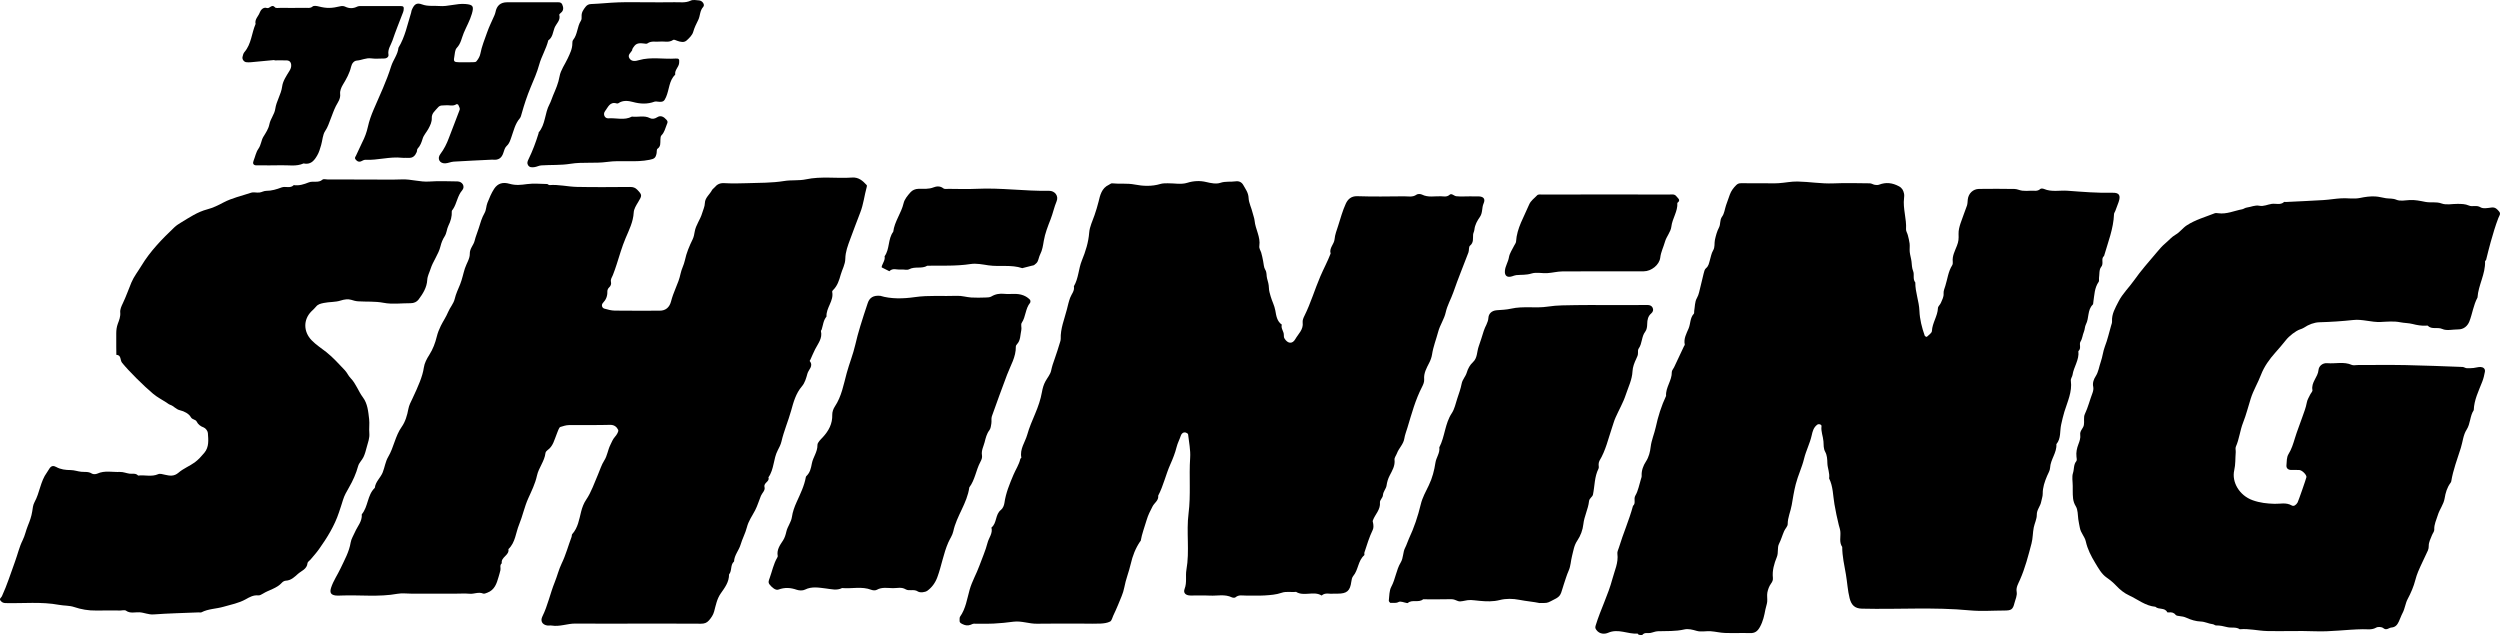 <?xml version="1.0" encoding="utf-8"?>
<!-- Generator: Adobe Illustrator 16.0.0, SVG Export Plug-In . SVG Version: 6.00 Build 0)  -->
<!DOCTYPE svg PUBLIC "-//W3C//DTD SVG 1.1//EN" "http://www.w3.org/Graphics/SVG/1.1/DTD/svg11.dtd">
<svg version="1.1" id="Layer_1" xmlns="http://www.w3.org/2000/svg" xmlns:xlink="http://www.w3.org/1999/xlink" x="0px" y="0px"
	 width="1000px" height="254.039px" viewBox="0 0 1000 254.039" enable-background="new 0 0 1000 254.039" xml:space="preserve">
<g>
	<path fill-rule="evenodd" clip-rule="evenodd" d="M705.445,73.302c2.006,0,4.007,0.096,6.001-0.026
		c2.52-0.149,5.044-0.725,7.557-0.67c4.776,0.092,9.5,0.941,14.313,0.748c4.87-0.21,9.744-0.078,14.618-0.024
		c0.657,0.007,1.302,0.484,1.98,0.6c0.565,0.103,1.232,0.131,1.745-0.069c2.764-1.053,5.288-0.743,7.9,0.646
		c1.318,0.705,1.768,1.67,2.042,2.891c0.137,0.593,0.091,1.244,0.017,1.863c-0.511,4.189,1.063,8.253,0.793,12.436
		c-0.043,0.753,0.504,1.528,0.705,2.312c0.284,1.135,0.597,2.276,0.73,3.438c0.127,1.11-0.069,2.254,0.05,3.367
		c0.139,1.282,0.56,2.532,0.71,3.82c0.141,1.297,0.134,2.534,0.659,3.847c0.554,1.361-0.261,3.144,0.859,4.516
		c-0.045,3.869,1.495,7.474,1.648,11.369c0.126,3.316,0.983,6.715,2.123,9.931c0.083,0.23,0.75,0.507,0.828,0.443
		c0.755-0.739,2.006-1.517,2.04-2.331c0.15-3.258,2.278-5.937,2.412-9.18c0.021-0.711,0.893-1.357,1.187-2.11
		c0.461-1.189,1.175-2.275,1.07-3.71c-0.079-0.999,0.372-2.052,0.694-3.06c0.872-2.749,1.145-5.706,2.737-8.23
		c0.243-0.371,0.279-0.941,0.236-1.396c-0.27-2.368,0.882-4.363,1.667-6.434c0.679-1.771,0.727-2.632,0.654-4.757
		c-0.045-1.379,0.335-2.817,0.77-4.157c0.783-2.41,1.781-4.757,2.596-7.164c0.258-0.777,0.222-1.66,0.327-2.49
		c0.289-2.345,2.097-4.123,4.478-4.154c4.751-0.06,9.501-0.064,14.251,0.019c1.024,0.017,2.018,0.567,3.064,0.688
		c1.107,0.122,2.249,0.078,3.372,0.014c1.292-0.079,2.677,0.383,3.838-0.702c0.272-0.252,1.034-0.196,1.464-0.009
		c3.068,1.316,6.29,0.492,9.436,0.719c6.012,0.448,12.008,0.946,18.051,0.805c2.67-0.059,3.265,1.113,2.383,3.692
		c-0.413,1.204-0.871,2.387-1.327,3.573c-0.163,0.431-0.509,0.844-0.519,1.27c-0.218,5.845-2.396,11.217-3.979,16.73
		c-1.421,1.149,0.045,2.976-1.176,4.432c-0.854,1.014-0.628,2.941-0.856,4.462c-0.072,0.482,0.124,1.11-0.112,1.448
		c-1.723,2.455-1.718,5.335-2.152,8.119c-0.058,0.343-0.012,0.814-0.225,1.013c-2.214,2.179-1.414,5.386-2.729,7.878
		c-0.484,0.9-0.408,2.079-0.826,3.026c-0.552,1.283-0.576,2.68-1.373,3.948c-0.631,1.011,0.489,2.698-0.834,3.755
		c0.438,3.468-1.865,6.284-2.338,9.552c-0.105,0.718-0.786,1.426-0.666,2.326c0.587,4.436-1.354,8.352-2.602,12.414
		c-0.521,1.68-0.888,3.401-1.277,5.113c-0.588,2.597,0.005,5.537-1.908,7.81c0.234,3.426-2.364,6.105-2.521,9.47
		c-0.043,1.092-0.753,2.168-1.197,3.229c-0.96,2.294-1.781,4.609-1.75,7.147c0.017,1.076-0.433,2.119-0.59,3.09
		c-0.309,1.899-1.82,3.25-1.782,5.351c0.029,1.608-0.876,3.389-1.213,5.03c-0.423,2.073-0.339,4.292-0.898,6.407
		c-1.299,4.933-2.564,9.885-4.64,14.565c-0.671,1.517-1.598,3.008-1.307,4.676c0.291,1.688-0.502,3.076-0.864,4.554
		c-0.636,2.653-1.316,3.021-4.018,3.025c-4.631,0.01-9.278,0.374-13.866-0.062c-14.382-1.375-28.782-0.325-43.169-0.685
		c-2.83-0.072-4.191-1.428-4.894-4.17c-0.791-3.137-0.938-6.343-1.479-9.5c-0.626-3.654-1.479-7.269-1.479-11.003
		c-1.297-1.89-0.57-4.03-0.742-6.06c-0.074-0.952-0.396-1.835-0.633-2.723c-0.69-2.727-1.24-5.524-1.736-8.319
		c-0.603-3.456-0.519-7.08-2.131-10.331c0.335-2.093-0.638-4.042-0.694-6.064c-0.039-1.597-0.117-3.184-0.857-4.532
		c-0.758-1.384-0.614-2.782-0.712-4.21c-0.139-2.035-1.067-3.95-0.781-6.071c0.101-0.716-1.151-1.043-1.736-0.584
		c-1.452,1.118-1.827,2.604-2.214,4.351c-0.707,3.138-2.259,6.085-3.019,9.218c-0.857,3.519-2.462,6.781-3.336,10.228
		c-0.693,2.699-1.135,5.544-1.615,8.337c-0.435,2.565-1.604,4.936-1.606,7.617c-0.005,0.922-0.994,1.804-1.409,2.767
		c-0.74,1.688-1.221,3.463-2.071,5.138c-0.769,1.525-0.129,3.468-0.864,5.259c-1.065,2.618-1.894,5.402-1.573,8.343
		c0.083,0.896-0.213,1.552-0.779,2.324c-0.719,0.987-1.182,2.277-1.428,3.495c-0.231,1.205,0.05,2.504-0.072,3.736
		c-0.107,1.034-0.521,2.035-0.716,3.071c-0.446,2.408-0.943,4.742-2.176,6.978c-0.963,1.731-1.978,2.528-3.931,2.478
		c-3.368-0.096-6.747,0.059-10.124-0.057c-1.896-0.069-3.776-0.56-5.68-0.692c-1.87-0.124-3.868,0.367-5.583-0.142
		c-1.688-0.493-3.372-0.937-4.958-0.567c-3.506,0.814-7.043,0.595-10.58,0.714c-1.022,0.035-2.025,0.521-3.06,0.7
		c-1.036,0.178-2.204-0.346-3.103,0.729c-0.2,0.244-0.955,0.063-1.447-0.021c-0.19-0.025-0.36-0.487-0.53-0.474
		c-3.897,0.292-7.649-2.104-11.719-0.329c-1.33,0.585-3.422,0.658-4.707-1.102c-0.466-0.633-0.554-0.968-0.289-1.844
		c1.93-6.314,4.994-12.218,6.685-18.603c0.874-3.3,2.465-6.469,1.994-10.054c-0.109-0.814,0.332-1.579,0.576-2.37
		c1.707-5.646,4.122-11.065,5.662-16.773c1.307-1.102,0.109-2.71,0.95-4.126c1.145-1.941,1.528-4.341,2.222-6.555
		c0.139-0.441,0.327-0.912,0.296-1.361c-0.124-2.097,0.669-4.104,1.679-5.658c1.247-1.895,1.705-4.004,1.928-5.925
		c0.334-2.756,1.456-5.208,2.032-7.85c0.915-4.282,2.245-8.508,4.127-12.514c-0.229-3.409,2.371-6.15,2.295-9.563
		c-0.01-0.606,0.595-1.225,0.894-1.854c1.33-2.821,2.653-5.647,3.983-8.468c0.098-0.213,0.337-0.436,0.311-0.614
		c-0.525-2.411,0.673-4.432,1.535-6.49c0.81-1.922,0.53-4.23,2.097-5.894c0.196-0.203,0.072-0.696,0.132-1.051
		c0.308-1.747,0.227-3.73,1.065-5.164c0.886-1.526,1.026-3.106,1.464-4.656c0.468-1.688,0.778-3.423,1.234-5.116
		c0.208-0.781,0.39-1.759,0.945-2.199c1.08-0.855,1.199-2.017,1.543-3.142c0.413-1.325,0.603-2.791,1.3-3.948
		c0.838-1.391,0.441-2.829,0.732-4.206c0.361-1.696,0.849-3.512,1.612-4.938c0.771-1.446,0.234-3.017,1.252-4.396
		c0.927-1.235,1.074-3.02,1.595-4.558c0.482-1.423,0.994-2.837,1.507-4.251c0.535-1.489,1.445-2.701,2.575-3.821
		c0.602-0.59,1.175-0.756,1.965-0.746C699.448,73.32,702.452,73.302,705.445,73.302"/>
	<path fill-rule="evenodd" clip-rule="evenodd" d="M254.486,249.449c-8.121,0-16.24,0.054-24.358-0.019
		c-3.179-0.024-6.221,1.33-9.435,0.793c-0.608-0.101-1.26,0.072-1.871-0.037c-1.924-0.328-2.768-1.801-1.872-3.603
		c2.168-4.38,3.12-9.195,4.942-13.698c0.995-2.457,1.613-5.092,2.766-7.474c1.68-3.447,2.637-7.144,3.988-10.709
		c0.125-0.325,0.018-0.801,0.218-1.024c2.312-2.574,2.788-5.844,3.583-9.024c0.418-1.665,1.057-3.367,2.015-4.771
		c2.118-3.118,3.229-6.657,4.723-10.047c0.831-1.897,1.384-3.886,2.553-5.713c1.155-1.792,1.387-4.113,2.375-6.116
		c0.577-1.176,1-2.326,1.914-3.346c0.663-0.745,1.526-2.129,1.241-2.719c-0.526-1.086-1.5-2.05-3.214-2.003
		c-5.492,0.159-10.99,0.017-16.48,0.096c-1.155,0.01-2.315,0.406-3.434,0.747c-0.311,0.094-0.546,0.604-0.719,0.967
		c-0.294,0.624-0.499,1.292-0.766,1.932c-0.933,2.279-1.423,4.816-3.646,6.371c-0.366,0.256-0.766,0.728-0.819,1.14
		c-0.382,3.326-2.729,5.896-3.414,9.083c-0.694,3.201-2.167,6.135-3.477,9.053c-1.544,3.42-2.25,7.065-3.657,10.477
		c-1.364,3.307-1.47,7.169-4.277,9.844c0.453,2.512-3.104,3.143-2.648,5.651c-0.961,0.776-0.354,1.852-0.555,2.771
		c-0.198,0.906-0.483,1.792-0.738,2.69c-0.754,2.636-1.572,5.228-4.496,6.309c-0.542,0.2-1.249,0.533-1.687,0.348
		c-1.84-0.775-3.593,0.247-5.402,0.081c-1.856-0.17-3.746-0.037-5.612-0.037h-6.002h-5.619h-5.997c-1.87,0-3.795-0.28-5.607,0.049
		c-7.501,1.37-15.05,0.403-22.563,0.697c-0.745,0.033-1.508,0.09-2.244-0.016c-1.915-0.271-2.372-1.2-1.776-3.081
		c0.9-2.807,2.61-5.206,3.817-7.801c1.545-3.299,3.423-6.581,4.025-10.325c0.229-1.442,1.12-2.771,1.713-4.157
		c1.001-2.331,2.961-4.302,2.726-7.107c2.613-3.099,2.173-7.693,5.218-10.584c0.254-2.472,2.304-4.03,3.157-6.183
		c0.812-2.039,1.09-4.358,2.191-6.202c2.273-3.811,2.79-8.336,5.423-12.036c1.424-1.996,2.191-4.632,2.64-7.1
		c0.289-1.588,1.02-2.864,1.65-4.209c2.309-4.923,4.048-8.849,4.549-12.377c0.245-1.767,1.182-3.528,2.167-5.066
		c1.472-2.305,2.387-4.75,3.027-7.384c0.355-1.441,0.899-2.83,1.583-4.219c0.912-1.868,2.122-3.582,2.919-5.522
		c0.747-1.818,2.219-3.401,2.646-5.253c0.487-2.096,1.396-3.93,2.177-5.862c0.824-2.04,1.221-4.238,1.897-6.338
		c0.642-1.981,2.014-3.925,1.969-5.859c-0.054-2.182,1.524-3.424,1.954-5.297c0.354-1.575,1.108-3.26,1.607-4.908
		c0.645-2.113,1.237-4.202,2.361-6.158c0.673-1.165,0.609-2.732,1.123-4.021c0.768-1.93,1.565-3.892,2.692-5.615
		c1.457-2.228,3.52-2.764,6.089-2.032c2.627,0.745,4.632,0.462,7.068,0.137c2.624-0.355,5.336-0.079,8.014-0.03
		c0.308,0.005,0.634,0.441,0.924,0.43c3.688-0.301,7.294,0.639,10.938,0.722c7.116,0.155,14.236,0.068,21.358,0.026
		c1.188-0.007,2.067,0.261,2.91,1.16c1.923,2.014,1.928,2.252,0.279,4.935c-0.774,1.274-1.678,2.709-1.748,4.11
		c-0.193,3.754-1.89,7.056-3.26,10.3c-1.458,3.453-2.445,6.988-3.581,10.509c-0.462,1.428-0.953,2.852-1.508,4.248
		c-0.351,0.875-0.986,1.631-0.754,2.697c0.193,0.878-0.056,1.639-0.803,2.299c-0.388,0.343-0.66,1.04-0.642,1.57
		c0.065,1.795-0.512,3.253-1.752,4.546c-0.736,0.771-0.442,2.001,0.555,2.292c1.351,0.39,2.766,0.768,4.156,0.793
		c5.995,0.08,11.987,0.04,17.986,0.029c2.421,0,3.921-1.359,4.532-3.702c0.467-1.785,1.109-3.53,1.823-5.239
		c0.812-1.935,1.575-3.83,2.004-5.934c0.361-1.76,1.327-3.426,1.713-5.272c0.615-2.957,1.791-5.729,3.122-8.445
		c0.446-0.924,0.635-2.005,0.807-3.034c0.451-2.681,2.247-4.809,2.979-7.399c0.378-1.347,1.047-2.546,1.088-4.061
		c0.056-2.091,1.941-3.402,2.856-5.159c0.223-0.42,0.722-0.691,1.035-1.081c0.992-1.213,2.145-1.78,3.819-1.689
		c2.988,0.164,5.994,0.135,8.994,0.021c5.012-0.171,10.101-0.071,15.03-0.878c2.936-0.474,5.875-0.065,8.688-0.665
		c6.138-1.313,12.311-0.271,18.444-0.712c2.663-0.198,4.284,1.304,5.867,3.021c0.124,0.143,0.07,0.535,0,0.78
		c-0.932,3.372-1.289,6.886-2.576,10.17c-1.389,3.554-2.7,7.129-4.035,10.697c-0.938,2.529-1.911,5.07-1.948,7.805
		c-0.032,2.315-1.246,4.254-1.839,6.377c-0.614,2.215-1.318,4.512-3.097,6.201c-0.159,0.155-0.354,0.436-0.322,0.602
		c0.777,3.67-2.482,6.407-2.263,9.938c-1.257,1.509-1.38,3.436-1.933,5.199c-0.063,0.219-0.334,0.443-0.295,0.615
		c0.678,2.901-1.157,4.983-2.333,7.295c-0.681,1.335-1.243,2.726-1.866,4.093c-0.099,0.211-0.354,0.528-0.297,0.6
		c1.647,2.021-0.479,3.407-0.914,5.036c-0.472,1.767-1.029,3.72-2.178,5.05c-2.483,2.896-3.4,6.396-4.354,9.836
		c-1.164,4.14-2.889,8.089-3.854,12.286c-0.284,1.218-0.891,2.38-1.48,3.502c-1.8,3.419-1.42,7.581-3.733,10.816
		c0.655,1.741-2.03,2.079-1.556,3.891c0.351,1.339-0.941,2.328-1.437,3.493c-0.799,1.914-1.363,3.946-2.314,5.783
		c-1.174,2.263-2.666,4.248-3.326,6.899c-0.563,2.24-1.815,4.526-2.473,6.796c-0.691,2.38-2.546,4.242-2.642,6.793
		c-1.58,1.369-0.726,3.679-1.995,5.171c0.034,3.035-1.709,5.313-3.321,7.607c-1.526,2.175-1.972,4.711-2.629,7.161
		c-0.394,1.457-1.146,2.546-2.096,3.639c-0.902,1.032-1.889,1.322-3.232,1.313C271.723,249.428,263.107,249.449,254.486,249.449"/>
	<path fill-rule="evenodd" clip-rule="evenodd" d="M533.32,237.461c-1.376,0.249-3.181-0.6-4.667,0.748
		c-3.197-1.971-7.047,0.517-10.25-1.472c-1.923,0.257-3.821-0.313-5.813,0.392c-2.087,0.735-4.427,0.895-6.683,1.046
		c-2.481,0.167-4.989-0.012-7.488,0.056c-1.42,0.035-2.92-0.439-4.218,0.693c-0.279,0.249-1.045,0.205-1.455,0.014
		c-2.817-1.369-5.799-0.555-8.694-0.693c-2.619-0.135-5.249,0-7.867-0.04c-1.939-0.029-2.989-1.017-2.328-2.707
		c0.981-2.533,0.266-5.104,0.709-7.588c1.335-7.496-0.091-15.107,0.854-22.537c0.943-7.426,0.145-14.807,0.638-22.188
		c0.216-3.209-0.486-6.3-0.819-9.428c-0.033-0.286-0.574-0.642-0.938-0.736c-1.031-0.262-1.736,0.455-1.977,1.247
		c-0.493,1.541-1.29,2.94-1.689,4.566c-0.571,2.302-1.481,4.624-2.469,6.828c-1.846,4.12-2.779,8.581-4.887,12.592
		c0.25,1.949-1.521,2.856-2.256,4.307c-0.906,1.761-1.787,3.443-2.362,5.409c-0.812,2.783-1.885,5.493-2.38,8.369
		c-0.017,0.101-0.18,0.169-0.249,0.271c-1.839,2.739-3.006,5.735-3.736,8.951c-0.724,3.176-1.993,6.191-2.585,9.43
		c-0.431,2.353-1.555,4.59-2.441,6.845c-0.589,1.502-1.303,2.961-1.978,4.429c-0.387,0.824-0.606,2.021-1.26,2.351
		c-1.105,0.576-2.484,0.741-3.766,0.812c-2.24,0.114-4.492,0.022-6.742,0.022c-6.242,0-12.495-0.073-18.738,0.038
		c-3.183,0.059-6.217-1.229-9.435-0.805c-2.632,0.354-5.28,0.62-7.934,0.749c-2.619,0.12-5.243,0.002-7.867,0.047
		c-0.44,0.005-0.876,0.279-1.311,0.438c-1.188,0.436-2.16,0.281-3.377-0.335c-0.861-0.438-1.09-0.709-1.031-1.499
		c0.03-0.471-0.054-1.057,0.189-1.406c2.284-3.228,2.797-7.134,3.827-10.77c0.954-3.4,2.743-6.373,3.917-9.642
		c1.091-3.039,2.455-6.009,3.243-9.132c0.509-2.039,2.179-3.795,1.563-6.113c2.265-1.797,1.441-5.246,3.813-7.075
		c0.737-0.574,1.246-1.77,1.38-2.751c0.55-3.975,2.066-7.589,3.611-11.26c0.892-2.127,2.238-4.068,2.749-6.363
		c0.044-0.203,0.445-0.403,0.416-0.554c-0.701-3.433,1.519-6.142,2.363-9.164c0.794-2.869,2.019-5.643,3.179-8.413
		c1.157-2.743,2.174-5.642,2.694-8.626c0.262-1.516,0.666-2.952,1.401-4.294c0.78-1.433,1.962-2.761,2.277-4.282
		c0.338-1.629,0.831-3.147,1.404-4.684c0.799-2.177,1.444-4.394,2.137-6.612c0.142-0.448,0.309-0.917,0.288-1.372
		c-0.146-4.115,1.47-7.876,2.453-11.748c0.396-1.556,0.739-3.157,1.306-4.693c0.563-1.519,1.884-2.793,1.505-4.62
		c1.875-3.176,1.834-6.954,3.19-10.296c0.744-1.817,1.431-3.703,1.935-5.554c0.487-1.78,0.863-3.693,1.006-5.64
		c0.18-2.355,1.349-4.637,2.128-6.947c0.586-1.766,1.166-3.515,1.601-5.344c0.621-2.597,1.237-5.496,4.153-6.818
		c0.418-0.198,0.853-0.619,1.247-0.577c3.013,0.325,6.009-0.118,9.112,0.486c3.243,0.641,6.84,0.805,10.239-0.234
		c0.91-0.274,1.923-0.259,2.889-0.272c2.621-0.036,5.429,0.573,7.813-0.18c2.618-0.833,5.224-0.894,7.547-0.338
		c1.979,0.475,4.079,0.891,5.698,0.345c2.101-0.709,4.098-0.301,6.111-0.602c1.411-0.215,2.487,0.371,3.105,1.496
		c0.89,1.622,2.025,3.007,2.117,5.185c0.076,1.941,1.167,3.962,1.632,6.006c0.234,1.02,0.665,2.018,0.765,3.05
		c0.319,3.421,2.434,6.513,1.895,10.071c-0.157,1.079,0.477,1.809,0.747,2.698c0.362,1.12,0.526,2.284,0.776,3.426
		c0.257,1.149,0.238,2.472,0.826,3.402c0.738,1.151,0.418,2.343,0.738,3.463c0.356,1.267,0.714,2.469,0.741,3.827
		c0.017,1.144,0.386,2.303,0.712,3.431c0.54,1.893,1.506,3.622,1.854,5.61c0.366,2.06,0.634,4.285,2.595,5.656
		c-0.476,1.534,0.879,2.714,0.805,4.178c-0.026,0.457,0.043,0.996,0.279,1.372c1.261,2.064,3.136,2.321,4.309,0.244
		c1.168-2.078,3.329-3.801,2.947-6.669c-0.112-0.847,0.303-1.851,0.721-2.672c2.52-5.075,4.115-10.529,6.339-15.732
		c1.318-3.08,2.93-6.026,4.122-9.159c-0.667-2.223,1.395-3.688,1.583-5.742c0.148-1.819,0.872-3.604,1.433-5.377
		c0.953-2.971,1.761-6.021,3.063-8.843c0.78-1.692,2.12-3.062,4.578-2.979c6.242,0.21,12.505,0.11,18.737,0.049
		c1.658-0.023,3.382,0.481,4.979-0.67c0.487-0.358,1.596-0.311,2.188-0.016c2.467,1.238,5.056,0.578,7.582,0.665
		c1.151,0.042,2.351,0.392,3.496-0.625c0.771-0.69,1.741,0.528,2.625,0.611c1.731,0.181,3.501,0.051,5.252,0.051
		c1.244,0,2.498-0.03,3.737,0.012c1.954,0.069,2.734,1.047,1.937,2.823c-0.773,1.741-0.301,3.71-1.478,5.399
		c-1.042,1.482-1.999,3.14-2.197,5.076c-0.064,0.681-0.469,1.335-0.523,2.018c-0.122,1.548,0.309,3.138-1.244,4.406
		c-0.566,0.46-0.296,1.83-0.618,2.698c-1.989,5.292-4.173,10.517-6.009,15.863c-0.951,2.743-2.437,5.221-3.084,8.124
		c-0.582,2.66-2.3,5.063-2.999,7.716c-0.803,3.039-1.997,5.995-2.46,9.089c-0.191,1.23-0.604,2.302-1.113,3.31
		c-1.064,2.13-2.262,4.121-2.042,6.679c0.084,0.973-0.367,2.076-0.845,2.991c-2.678,5.176-4.173,10.779-5.845,16.316
		c-0.435,1.444-1.015,2.87-1.249,4.35c-0.36,2.314-2.178,3.829-2.949,5.904c-0.317,0.87-1.072,1.756-0.972,2.553
		c0.289,2.466-0.927,4.365-1.944,6.358c-0.659,1.27-1.039,2.554-1.249,4.014c-0.179,1.274-1.361,2.35-1.452,3.888
		c-0.058,0.959-1.272,1.923-1.185,2.813c0.274,2.906-1.905,4.752-2.801,7.134c-0.191,0.528-0.036,0.675,0.05,1.093
		c0.172,0.883,0.251,1.972-0.117,2.744c-1.414,2.934-2.348,6.03-3.355,9.105c-0.112,0.334,0.122,0.913-0.066,1.075
		c-2.534,2.218-2.324,5.862-4.416,8.327c-0.476,0.571-0.654,1.491-0.757,2.284c-0.485,3.626-1.734,4.746-5.419,4.754
		C534.593,237.466,534.087,237.461,533.32,237.461"/>
	<path fill-rule="evenodd" clip-rule="evenodd" d="M829.093,194.372c0-1.746-0.408-3.631,0.112-5.209
		c0.504-1.542,0.168-3.313,1.331-4.702c0.313-0.365,0.104-1.218,0.047-1.829c-0.188-1.72,0.163-3.36,0.776-4.934
		c0.476-1.242,0.912-2.457,0.731-3.814c-0.228-1.57,1.228-2.529,1.459-3.886c0.251-1.431-0.205-3.113,0.382-4.345
		c1.304-2.742,1.992-5.673,3.069-8.473c0.286-0.764,0.458-1.709,0.286-2.473c-0.37-1.574,0.289-3.136,0.929-4.113
		c1.216-1.876,1.409-3.944,2.104-5.901c0.704-1.988,0.896-4.187,1.626-6.077c1.072-2.731,1.675-5.556,2.486-8.332
		c0.172-0.565,0.406-1.151,0.378-1.714c-0.182-2.993,1.325-5.444,2.586-7.931c1.619-3.206,4.282-5.693,6.326-8.618
		c2.689-3.843,5.835-7.337,8.842-10.912c1.069-1.267,2.214-2.648,3.551-3.764c1.393-1.152,2.508-2.571,4.156-3.505
		c1.662-0.934,2.77-2.619,4.456-3.712c3.473-2.247,7.385-3.321,11.144-4.812c0.433-0.165,0.993-0.079,1.485-0.01
		c3.319,0.447,6.336-1.005,9.481-1.583c0.606-0.112,1.185-0.623,1.944-0.716c1.649-0.21,3.219-1.053,4.953-0.705
		c1.74,0.345,3.286-0.503,4.932-0.748c1.643-0.245,3.446,0.589,4.953-0.742c0.134-0.122,0.484-0.007,0.73-0.014
		c5.021-0.252,10.035-0.462,15.051-0.768c2.402-0.145,4.791-0.583,7.195-0.705c2.491-0.125,5.068,0.359,7.454-0.149
		c2.049-0.432,4.053-0.707,6.085-0.596c1.407,0.07,2.792,0.493,4.194,0.706c1.401,0.223,2.763-0.01,4.243,0.622
		c1.483,0.63,3.446,0.236,5.186,0.12c2.211-0.157,4.315,0.334,6.438,0.74c2.12,0.406,4.256-0.185,6.488,0.639
		c1.865,0.685,4.191,0.122,6.319,0.147c1.558,0.01,3.058,0,4.593,0.675c1.368,0.616,2.983-0.325,4.607,0.688
		c1.074,0.668,2.938,0.283,4.413,0.09c1.528-0.206,2.31,0.721,3.068,1.646c0.733,0.904-0.004,1.655-0.355,2.577
		c-1.213,3.133-2.133,6.377-3.06,9.6c-0.692,2.357-1.213,4.753-1.831,7.124c-0.058,0.212-0.428,0.388-0.421,0.559
		c0.203,5.089-2.701,9.532-3.019,14.5c-1.626,2.999-2.032,6.405-3.238,9.532c-0.722,1.837-2.245,3.243-4.54,3.224
		c-2.116-0.008-4.538,0.634-6.293-0.169c-1.961-0.897-4.203,0.343-5.842-1.315c-0.127-0.119-0.482-0.02-0.726-0.01
		c-1.82,0.086-3.557-0.218-5.331-0.675c-1.583-0.411-3.281-0.356-4.948-0.695c-2.518-0.508-5.224-0.233-7.838-0.111
		c-3.688,0.178-7.234-1.2-10.937-0.79c-4.497,0.488-9.018,0.782-13.551,0.904c-2.049,0.056-4.299,0.891-6.176,2.17
		c-0.463,0.315-1.036,0.499-1.581,0.687c-1.786,0.627-4.382,2.671-5.65,4.302c-1.342,1.702-2.759,3.333-4.193,4.952
		c-2.377,2.663-4.476,5.578-5.739,8.86c-1.232,3.256-3.068,6.227-4.115,9.545c-1.01,3.201-1.824,6.488-3.055,9.604
		c-1.253,3.148-1.523,6.559-2.903,9.661c-0.277,0.63,0.009,1.485-0.053,2.229c-0.198,2.403-0.033,4.754-0.6,7.22
		c-1.049,4.65,2.011,10.031,7.354,11.95c2.926,1.057,5.768,1.355,8.784,1.439c2.271,0.065,4.602-0.648,6.847,0.646
		c0.9,0.532,1.834-0.252,2.367-1.192c0.306-0.546,3.472-9.611,3.534-10.153c0.088-0.887-1.665-2.721-2.84-2.821
		c-1.115-0.095-2.242,0.019-3.367-0.025c-1.125-0.045-1.88-0.695-1.791-1.817c0.117-1.524,0.062-3.29,0.816-4.502
		c1.269-2.042,1.908-4.212,2.592-6.445c0.84-2.758,1.935-5.438,2.87-8.167c0.681-1.972,1.5-3.938,1.851-5.963
		c0.213-1.252,0.867-2.162,1.343-3.208c0.294-0.633,1.024-1.305,0.927-1.832c-0.609-3.129,2.192-5.15,2.429-8.067
		c0.122-1.475,1.557-2.874,3.506-2.706c3.279,0.291,6.625-0.729,9.832,0.7c0.626,0.274,1.485,0.041,2.23,0.041
		c6.372,0,12.744-0.098,19.118,0.02c7.64,0.146,15.282,0.471,22.92,0.749c0.549,0.019,1.096,0.447,1.655,0.491
		c0.927,0.059,1.851,0,2.777-0.086c0.934-0.093,1.877-0.432,2.82-0.389c1.032,0.053,1.898,0.69,1.703,1.876
		c-0.239,1.364-0.576,2.751-1.085,4.039c-1.426,3.691-3.255,7.26-3.381,11.341c-1.581,2.357-1.278,5.365-2.864,7.831
		c-1.358,2.107-1.54,4.828-2.302,7.258c-1.383,4.427-3.093,8.792-3.841,13.411c-0.035,0.219-0.172,0.438-0.313,0.617
		c-1.35,1.828-1.982,3.979-2.326,6.143c-0.403,2.49-2.035,4.388-2.741,6.763c-0.573,1.92-1.521,3.671-1.409,5.796
		c0.033,0.717-0.636,1.462-0.927,2.218c-0.54,1.414-1.316,2.744-1.287,4.345c0.005,0.571-0.096,1.206-0.325,1.729
		c-1.292,2.84-2.708,5.626-3.919,8.496c-0.444,1.05-0.805,2.165-1.101,3.307c-0.688,2.66-1.784,5.218-3.11,7.698
		c-0.896,1.697-1.067,3.769-2.006,5.532c-0.592,1.118-0.972,2.341-1.528,3.484c-0.592,1.232-1.313,2.203-2.933,2.331
		c-1.075,0.086-1.93,1.312-3.276,0.22c-0.621-0.504-2.116-0.604-2.809-0.195c-1.774,1.021-3.573,0.618-5.359,0.65
		c-6.403,0.096-12.746,1.071-19.18,0.819c-6.355-0.25-12.736,0.056-19.111-0.096c-3.635-0.087-7.241-1.056-10.921-0.708
		c-1.531-1.04-3.327-0.443-4.922-0.83c-1.531-0.369-3-0.742-4.581-0.696c-0.418,0.01-0.833-0.445-1.28-0.494
		c-1.646-0.175-3.093-1.015-4.836-1.076c-1.935-0.066-3.945-0.678-5.713-1.497c-0.94-0.428-1.776-0.572-2.731-0.67
		c-0.564-0.061-1.326-0.146-1.622-0.521c-0.724-0.93-1.601-1.052-2.63-0.966c-0.233,0.021-0.635,0.036-0.702-0.073
		c-1.005-1.996-3.41-0.902-4.733-2.172c-3.997-0.346-7.03-2.942-10.486-4.534c-1.951-0.9-3.663-2.26-5.161-3.862
		c-1.148-1.223-2.431-2.291-3.85-3.278c-2.057-1.426-3.296-3.735-4.603-5.899c-1.629-2.704-3.063-5.456-3.747-8.576
		c-0.427-1.93-1.991-3.329-2.371-5.417c-0.213-1.12-0.476-2.285-0.636-3.453c-0.229-1.761-0.129-3.788-1-5.185
		c-1.29-2.052-1.185-4.106-1.219-6.258C829.081,195.62,829.093,194.995,829.093,194.372"/>
	<path fill-rule="evenodd" clip-rule="evenodd" d="M146.945,71.801c4.627,0,9.252,0.135,13.867-0.041
		c3.694-0.138,7.219,1.116,10.94,0.85c3.727-0.269,7.49-0.093,11.235-0.044c1.981,0.03,3.174,2.046,1.888,3.552
		c-1.92,2.23-2.116,5.164-3.646,7.507c-0.194,0.293-0.535,0.606-0.519,0.898c0.101,2.088-0.418,3.89-1.379,5.822
		c-0.626,1.248-0.623,2.896-1.504,4.249c-0.743,1.137-1.282,2.483-1.603,3.82c-0.791,3.321-3.008,5.991-4.018,9.204
		c-0.453,1.446-1.218,2.754-1.303,4.344c-0.159,3.039-1.755,5.551-3.505,7.888c-0.668,0.891-1.834,1.444-3.123,1.432
		c-3.627-0.021-7.35,0.521-10.841-0.16c-3.444-0.661-6.818-0.369-10.214-0.594c-0.955-0.061-1.823-0.321-2.735-0.602
		c-1.228-0.385-2.756-0.189-4.254,0.298c-2.107,0.682-4.471,0.488-6.713,0.957c-1.274,0.273-2.317,0.474-3.146,1.522
		c-0.536,0.686-1.223,1.248-1.837,1.874c-3.271,3.314-3.185,8.109,0.107,11.521c1.771,1.839,3.916,3.18,5.887,4.741
		c2.694,2.133,5.009,4.751,7.397,7.247c0.893,0.932,1.399,2.225,2.3,3.145c2.188,2.24,3.095,5.266,4.947,7.73
		c1.867,2.482,2.132,5.664,2.483,8.685c0.216,1.847-0.101,3.754,0.076,5.61c0.185,1.998-0.555,3.756-1.034,5.59
		c-0.345,1.343-0.704,2.707-1.289,3.957c-0.589,1.263-1.795,2.309-2.145,3.601c-0.836,3.068-2.104,5.881-3.681,8.61
		c-0.92,1.592-1.864,3.201-2.395,4.999c-0.489,1.665-1.062,3.311-1.604,4.959c-1.778,5.368-4.732,10.11-7.968,14.678
		c-1.042,1.475-2.271,2.818-3.434,4.21c-0.387,0.467-1.132,0.885-1.171,1.367c-0.211,2.447-2.412,3.071-3.841,4.34
		c-1.386,1.24-2.766,2.624-4.868,2.715c-0.525,0.022-1.164,0.377-1.523,0.783c-2.05,2.299-5.092,2.846-7.574,4.382
		c-0.572,0.356-1.306,0.777-1.919,0.712c-1.93-0.19-3.459,0.689-5,1.56c-2.777,1.561-5.884,2.111-8.882,2.991
		c-2.915,0.854-6.053,0.785-8.826,2.223c-0.291,0.16-0.736,0.011-1.11,0.027c-6.019,0.249-12.046,0.379-18.048,0.814
		c-2.032,0.145-3.759-0.759-5.691-0.854c-1.772-0.086-3.641,0.58-5.348-0.658c-0.497-0.359-1.463-0.054-2.213-0.054
		c-3.246,0-6.496-0.038-9.743,0.01c-3.019,0.044-5.898-0.433-8.787-1.408c-1.886-0.637-4.025-0.494-6.017-0.866
		c-7.111-1.322-14.292-0.527-21.431-0.704c-0.85-0.02-1.386-0.301-1.899-0.878c-0.775-0.863,0.187-1.235,0.467-1.834
		c2.091-4.518,3.556-9.271,5.269-13.936c1.034-2.816,1.683-5.787,3.029-8.478c0.944-1.889,1.312-3.95,2.113-5.877
		c0.738-1.786,1.424-3.67,1.729-5.688c0.176-1.186,0.3-2.595,0.922-3.705c2.096-3.762,2.33-8.286,4.934-11.822
		c0.415-0.569,0.723-1.216,1.141-1.775c0.689-0.937,1.523-1.044,2.561-0.462c1.81,1.021,3.794,1.24,5.866,1.25
		c1.399,0.015,2.781,0.54,4.187,0.68c1.426,0.145,2.86-0.164,4.227,0.716c0.523,0.346,1.57,0.302,2.193,0.021
		c2.959-1.353,6.053-0.536,9.076-0.664c1.259-0.054,2.533,0.512,3.812,0.686c1.174,0.156,2.476-0.319,3.435,0.764
		c2.653-0.343,5.37,0.611,8.017-0.561c0.736-0.322,1.843,0.031,2.746,0.237c1.93,0.436,3.601,0.715,5.404-0.842
		c1.916-1.663,4.42-2.621,6.49-4.12c1.43-1.047,2.648-2.423,3.801-3.788c1.981-2.341,1.641-5.231,1.44-7.973
		c-0.059-0.802-0.925-1.938-1.676-2.206c-1.281-0.445-2.275-1.279-2.743-2.255c-0.531-1.107-1.78-0.716-2.419-1.897
		c-0.721-1.325-2.683-2.355-4.277-2.708c-1.668-0.369-2.519-1.738-3.985-2.21c-0.539-0.173-0.999-0.598-1.494-0.915
		c-1.78-1.152-3.647-2.086-5.325-3.495c-3.663-3.066-9.821-9.162-12.426-12.42c-0.814-1.024-0.227-3.072-2.262-3.15
		c-0.014-1.115-0.039-2.24-0.041-3.357c-0.008-1.746-0.013-3.5,0-5.248c0.009-1.312,0.148-2.536,0.636-3.85
		c0.514-1.375,1.125-2.841,0.953-4.526c-0.114-1.182,0.497-2.51,1.045-3.642c1.303-2.719,2.276-5.561,3.433-8.327
		c0.983-2.338,2.625-4.402,3.953-6.61c3.553-5.901,8.319-10.768,13.267-15.478c0.763-0.724,1.688-1.312,2.595-1.861
		c3.375-2.043,6.625-4.27,10.555-5.3c2.209-0.577,4.338-1.608,6.366-2.696c3.519-1.869,7.388-2.688,11.107-3.938
		c1.01-0.339,2.245,0.047,3.355-0.083c0.912-0.103,1.795-0.674,2.686-0.672c2.191,0.002,4.208-0.62,6.198-1.372
		c1.575-0.59,3.461,0.535,4.862-0.93c2.096,0.345,4.173-0.36,5.933-1.063c1.844-0.746,3.901,0.349,5.557-1.126
		c0.415-0.369,1.448-0.054,2.198-0.054H146.945z"/>
	<path fill-rule="evenodd" clip-rule="evenodd" d="M615.781,241.214c-2.242-0.493-5.197-0.717-8.127-1.296
		c-2.481-0.487-5.267-0.541-7.702,0.083c-2.729,0.704-5.417,0.582-8.022,0.347c-3.61-0.317-3.585-0.62-6.885,0.094
		c-0.6,0.132-1.309,0.19-1.858-0.021c-0.886-0.336-1.664-0.766-2.701-0.747c-3.749,0.099-7.489,0.04-11.239,0.04
		c-1.793,1.523-4.346-0.074-6.13,1.486c-0.072,0.065-0.254,0.03-0.373,0.01c-1.115-0.176-2.5-0.852-3.286-0.423
		c-1.144,0.628-2.161,0.247-3.222,0.376c-0.208,0.023-0.752-0.621-0.714-0.9c0.233-1.879,0.139-3.98,0.996-5.561
		c1.679-3.113,1.986-6.757,3.744-9.671c1.185-1.967,0.808-4.104,1.837-6.024c0.557-1.032,0.902-2.346,1.454-3.512
		c2.08-4.416,3.616-9.014,4.76-13.775c0.623-2.656,2.025-5.146,3.227-7.641c1.388-2.868,2.166-5.913,2.637-9.014
		c0.306-2.11,1.87-3.872,1.545-6.116c2.267-4.334,2.212-9.484,4.996-13.684c1.118-1.682,1.526-3.854,2.179-5.83
		c0.654-1.98,1.39-3.962,1.77-5.999c0.315-1.681,1.576-2.81,2.044-4.426c0.442-1.504,1.214-3.014,2.52-4.209
		c1.741-1.609,1.503-4.104,2.227-6.172c0.728-2.084,1.406-4.178,2.044-6.281c0.53-1.772,1.738-3.216,1.865-5.27
		c0.088-1.342,1.039-2.827,3.384-2.991c1.858-0.134,3.853-0.206,5.682-0.626c4.882-1.104,9.863-0.074,14.676-0.821
		c3.802-0.595,7.552-0.509,11.327-0.595c3.874-0.088,7.738-0.017,11.612-0.017c5.619,0,11.246,0.042,16.858-0.035
		c1.026-0.017,1.779,0.326,2.146,1.094c0.37,0.78,0.229,1.618-0.578,2.298c-1.284,1.081-1.568,2.57-1.593,4.213
		c-0.009,1.025-0.167,2.268-0.759,3.023c-1.584,2.025-1.178,4.759-2.656,6.793c-0.311,0.424-0.291,1.165-0.27,1.744
		c0.038,0.893-0.327,1.558-0.697,2.354c-0.738,1.55-1.414,3.278-1.495,4.969c-0.148,3.385-1.677,6.326-2.691,9.408
		c-1.032,3.162-2.759,6.089-4.11,9.161c-0.559,1.261-0.917,2.611-1.368,3.922c-1.531,4.482-2.534,9.166-5.025,13.289
		c-0.229,0.382-0.308,0.884-0.355,1.346c-0.053,0.613,0.2,1.354-0.051,1.854c-1.643,3.257-1.497,6.884-2.206,10.323
		c-0.223,1.095-1.452,1.4-1.593,2.746c-0.335,3.12-1.926,5.965-2.267,9.183c-0.234,2.226-1.108,4.6-2.372,6.452
		c-1.368,2.005-1.593,4.096-2.159,6.272c-0.504,1.912-0.499,3.939-1.33,5.795c-0.8,1.791-1.327,3.7-1.968,5.554
		c-0.114,0.331-0.208,0.663-0.308,0.998c-1.13,3.827-1.118,3.827-4.905,5.708C618.841,241.216,618.841,241.216,615.781,241.214"/>
	<path fill-rule="evenodd" clip-rule="evenodd" d="M352.125,118.328c4.192,1.29,9.112,1.194,13.757,0.524
		c5.69-0.819,11.306-0.298,16.95-0.519c1.881-0.076,3.78,0.545,5.682,0.669c1.862,0.119,3.746,0.063,5.622,0.004
		c0.818-0.021,1.766-0.016,2.423-0.421c1.646-0.993,3.357-1.235,5.187-1.049c2.524,0.259,5.048-0.396,7.609,0.609
		c1.111,0.435,1.897,1,2.636,1.75c0.221,0.227,0.249,0.976,0.049,1.223c-1.933,2.329-1.681,5.549-3.343,8.009
		c-0.467,0.686,0.049,1.974-0.172,2.912c-0.446,1.918-0.234,4.048-1.738,5.654c-0.223,0.237-0.462,0.609-0.45,0.912
		c0.081,4.165-2.132,7.596-3.517,11.297c-2.066,5.512-4.105,11.032-6.065,16.58c-0.313,0.894-0.056,1.962-0.212,2.923
		c-0.143,0.91-0.248,1.968-0.771,2.653c-1.115,1.461-1.496,3.162-1.925,4.833c-0.442,1.696-1.382,3.309-1.054,5.206
		c0.166,0.937-0.169,1.783-0.665,2.71c-1.742,3.25-2.113,7.116-4.405,10.154c-0.847,6.326-5.092,11.407-6.407,17.582
		c-0.327,1.547-1.333,2.936-1.986,4.408c-1.963,4.473-2.697,9.332-4.387,13.915c-0.858,2.325-2.18,4.083-3.97,5.406
		c-0.914,0.674-2.963,0.898-3.826,0.313c-1.648-1.103-3.448,0.005-4.906-0.873c-1.638-0.99-3.372-0.435-5.045-0.448
		c-2.146-0.028-4.368-0.525-6.459,0.648c-0.569,0.326-1.55,0.269-2.205,0.01c-3.832-1.484-7.804-0.342-11.688-0.708
		c-2.164,1.088-4.257,0.43-6.512,0.166c-2.681-0.309-5.581-0.92-8.342,0.469c-0.897,0.453-2.309,0.399-3.297,0.057
		c-2.479-0.863-4.744-1.02-7.314-0.075c-1.147,0.428-2.624-0.879-3.544-2.037c-0.672-0.854-0.324-1.575,0.037-2.583
		c0.979-2.717,1.531-5.589,2.999-8.13c0.114-0.199,0.264-0.45,0.229-0.645c-0.483-2.492,0.835-4.326,2.116-6.259
		c0.68-1.031,1.056-2.323,1.335-3.549c0.46-2.056,1.907-3.683,2.22-5.846c0.289-2.037,1.028-4.061,1.879-5.946
		c1.475-3.282,3.084-6.491,3.707-10.068c0.023-0.114,0.082-0.231,0.166-0.313c1.493-1.377,1.859-3.118,2.231-5.1
		c0.459-2.466,2.27-4.548,2.232-7.344c-0.021-1.047,1.291-2.205,2.164-3.152c2.345-2.553,3.869-5.36,3.759-8.975
		c-0.026-1.089,0.413-2.353,1.029-3.275c2.716-4.068,3.515-8.857,4.748-13.382c1.039-3.819,2.556-7.485,3.436-11.34
		c0.564-2.5,1.246-4.964,1.99-7.41c0.932-3.11,1.965-6.18,2.986-9.254C347.816,119.069,349.325,118.066,352.125,118.328"/>
	<path fill-rule="evenodd" clip-rule="evenodd" d="M186.216,24.901c0.749,0,1.5,0.035,2.245-0.014
		c0.714-0.046,1.72,0.086,2.071-0.322c0.733-0.852,1.4-1.955,1.605-3.042c0.564-2.996,1.741-5.782,2.729-8.621
		c0.788-2.284,1.908-4.454,2.868-6.679c0.182-0.424,0.354-0.866,0.443-1.316c0.509-2.669,2.006-3.983,4.659-3.997
		c6.487-0.01,12.98,0,19.476-0.002c0.983,0,2.117-0.208,2.593,0.912c0.488,1.135,0.65,2.357-0.556,3.304
		c-0.276,0.213-0.699,0.616-0.639,0.817c0.639,2.196-1.278,3.54-1.919,5.236c-0.629,1.641-0.716,3.806-2.479,4.961
		c-0.822,3.385-2.732,6.394-3.637,9.716c-0.852,3.15-2.197,6.136-3.425,9.078c-1.438,3.453-2.579,6.933-3.582,10.503
		c-0.187,0.665-0.34,1.421-0.766,1.915c-1.895,2.21-2.443,4.989-3.389,7.596c-0.45,1.232-0.744,2.434-1.824,3.407
		c-0.71,0.637-1.045,1.783-1.349,2.77c-0.635,2.049-1.93,2.975-4.064,2.754c-0.241-0.021-0.496-0.01-0.745-0.002
		c-5.017,0.252-10.032,0.462-15.045,0.775c-1.154,0.074-2.287,0.646-3.437,0.688c-2.208,0.075-3.284-1.883-1.928-3.696
		c1.5-1.996,2.573-4.133,3.428-6.458c1.384-3.793,2.964-7.518,4.333-11.311c0.192-0.524-0.306-1.327-0.58-1.962
		c-0.075-0.157-0.606-0.32-0.75-0.22c-1.378,0.938-2.887,0.264-4.321,0.427c-1.06,0.13-2.158-0.208-3.043,0.852
		c-1.066,1.281-2.561,2.296-2.48,4.221c0.064,1.622-0.591,2.903-1.354,4.324c-0.728,1.354-1.876,2.551-2.28,3.896
		c-0.467,1.54-0.938,2.886-2.039,4.055c-0.276,0.29-0.166,0.919-0.345,1.34c-0.607,1.435-1.504,2.467-3.272,2.329
		c-0.868-0.069-1.753,0.073-2.618-0.023c-4.938-0.553-9.754,1.059-14.678,0.805c-0.63-0.037-1.276,0.497-1.934,0.7
		c-0.827,0.237-1.398-0.191-1.922-0.791c-0.546-0.618-0.163-0.992,0.137-1.57c0.896-1.749,1.588-3.587,2.496-5.338
		c1.004-1.93,1.783-4.048,2.246-6.167c0.53-2.41,1.348-4.679,2.313-6.926c2.46-5.724,5.152-11.35,7.006-17.322
		c0.795-2.539,2.662-4.657,2.914-7.403c2.657-4.326,3.57-9.271,5.068-14.013c0.105-0.332,0.098-0.709,0.233-1.02
		c0.971-2.32,1.893-3.135,4.14-2.303c2.326,0.868,4.571,0.443,6.845,0.641c3.549,0.308,6.963-1.123,10.559-0.798
		c2.997,0.278,3.405,0.856,2.521,3.916c-0.779,2.695-2.177,5.101-3.246,7.649c-0.848,2.025-1.127,4.258-2.8,6
		c-0.772,0.805-0.752,2.406-0.994,3.668c-0.336,1.749-0.042,2.038,1.89,2.061C184.466,24.908,185.341,24.901,186.216,24.901"/>
	<path fill-rule="evenodd" clip-rule="evenodd" d="M258.613,0.909c3.751,0,7.495,0.056,11.242-0.02
		c2.156-0.044,4.331,0.372,6.469-0.655c0.912-0.441,2.215-0.14,3.337-0.059c1.307,0.103,2.42,1.707,1.624,2.584
		c-1.405,1.542-1.155,3.537-1.985,5.21c-0.759,1.531-1.545,3.076-2.021,4.793c-0.357,1.277-1.542,2.436-2.586,3.387
		c-1.078,0.989-2.462,0.639-3.756,0.184c-0.549-0.201-1.353-0.6-1.66-0.379c-1.698,1.21-3.574,0.498-5.349,0.685
		c-1.658,0.186-3.404-0.413-4.963,0.728c-0.322,0.238-0.978,0.084-1.47,0.028c-2.564-0.294-3.352,0.078-4.585,2.264
		c-0.05,0.095,0.027,0.27-0.018,0.37c-0.521,1.067-2.027,1.897-1.1,3.337c0.925,1.45,2.636,1.024,3.751,0.702
		c4.882-1.409,9.819-0.313,14.703-0.651c1.389-0.091,1.545,0.264,1.408,1.795c-0.147,1.673-1.881,2.795-1.564,4.605
		c-2.518,2.462-2.365,6.006-3.659,8.98c-0.768,1.758-1.169,2.133-3.46,1.851c-0.369-0.046-0.785-0.112-1.118,0.002
		c-2.92,1.089-5.742,0.947-8.784,0.121c-1.707-0.462-3.898-0.763-5.7,0.509c-0.172,0.122-0.489,0.156-0.692,0.092
		c-2.775-0.826-3.473,1.57-4.651,3.078c-0.942,1.202-0.161,2.985,1.312,2.88c3.144-0.229,6.401,0.928,9.437-0.694
		c2.39,0.334,4.859-0.616,7.244,0.631c0.688,0.362,1.792,0.345,2.772-0.315c1.465-0.983,2.729-0.259,3.822,0.983
		c0.611,0.692,0.443,1.057,0.105,1.864c-0.626,1.508-0.909,3.13-2.162,4.368c-0.348,0.341-0.356,1.104-0.394,1.684
		c-0.073,1.334,0.223,2.708-1.193,3.674c-0.333,0.225-0.217,1.114-0.319,1.697c-0.368,2.059-1.006,2.324-2.87,2.705
		c-5.619,1.152-11.349,0.063-16.913,0.84c-4.922,0.679-9.867-0.032-14.671,0.748c-3.933,0.636-7.811,0.379-11.701,0.641
		c-0.907,0.059-1.775,0.572-2.69,0.691c-0.961,0.121-2.035,0.226-2.625-0.853c-0.441-0.81-0.178-1.465,0.24-2.319
		c1.622-3.318,2.915-6.788,4.004-10.33c0.033-0.11-0.03-0.281,0.033-0.359c2.784-3.24,2.396-7.708,4.358-11.323
		c0.556-1.024,0.927-2.335,1.424-3.514c1.041-2.453,2.117-4.847,2.584-7.589c0.431-2.516,2.16-4.81,3.275-7.224
		c0.87-1.905,1.863-3.785,1.837-5.989c-0.008-0.455,0.044-1.027,0.306-1.357c1.831-2.252,1.582-5.336,3.127-7.708
		c0.296-0.453,0.315-1.162,0.277-1.741c-0.105-1.573,0.724-2.712,1.613-3.845c0.551-0.691,1.187-1.037,2.187-1.081
		c3.645-0.135,7.28-0.55,10.932-0.674C251.122,0.811,254.872,0.909,258.613,0.909"/>
	<path fill-rule="evenodd" clip-rule="evenodd" d="M109.775,24.005c-3.132,0.301-6.268,0.607-9.407,0.886
		c-0.613,0.051-1.25,0.068-1.863-0.011c-0.947-0.112-1.718-1.169-1.499-2.12c0.154-0.665,0.327-1.423,0.755-1.913
		c2.805-3.248,2.872-7.556,4.471-11.266c-0.443-1.851,1.117-3.045,1.661-4.558c0.332-0.913,1.347-2.329,2.863-1.82
		c1.159,0.378,1.969-1.792,3.258-0.247c0.322,0.387,1.394,0.193,2.123,0.196c3.37,0.014,6.737,0.032,10.104-0.018
		c0.932-0.012,1.863,0.268,2.8-0.53c0.475-0.416,1.65-0.229,2.441-0.026c3.132,0.801,5.092,0.794,8.823-0.103
		c0.543-0.128,1.239-0.06,1.741,0.185c1.641,0.795,3.196,0.795,4.835-0.007c0.504-0.242,1.169-0.235,1.766-0.237
		c5.113-0.012,10.232-0.015,15.348,0c1.452,0,1.65,0.245,1.443,1.745c-0.057,0.453-0.27,0.89-0.431,1.312
		c-1.351,3.561-2.802,7.088-4.011,10.695c-0.626,1.859-2,3.502-1.606,5.735c0.144,0.819-0.688,1.499-1.707,1.496
		c-1.748,0-3.52,0.186-5.236-0.051c-2.02-0.273-3.759,0.734-5.678,0.88c-1.16,0.083-2.021,1.108-2.329,2.454
		c-0.606,2.63-1.922,4.947-3.311,7.243c-0.638,1.057-1.211,2.458-1.071,3.62c0.235,2.028-0.985,3.453-1.734,4.935
		c-0.843,1.678-1.4,3.424-2.088,5.134c-0.648,1.616-1.102,3.228-2.147,4.756c-1.052,1.541-1.073,3.759-1.634,5.654
		c-0.427,1.438-0.802,2.852-1.604,4.214c-1.284,2.196-2.668,3.717-5.429,3.14c-2.928,1.321-6.022,0.625-9.049,0.726
		c-3.115,0.1-6.238,0.02-9.355,0.02c-0.25,0-0.502,0.029-0.747-0.002c-0.978-0.13-1.255-0.81-0.844-1.827
		c0.65-1.602,0.961-3.426,1.937-4.793c1.087-1.523,1.113-3.388,1.981-4.793c0.993-1.619,2.047-3.155,2.407-5.001
		c0.435-2.211,2.044-3.977,2.35-6.134c0.444-3.167,2.351-5.796,2.764-9.014c0.28-2.182,1.727-4.267,2.924-6.226
		c0.497-0.805,0.737-1.478,0.688-2.343c-0.069-1.15-0.702-1.79-1.817-1.829c-1.624-0.051-3.246-0.007-4.866-0.007
		C109.791,24.099,109.785,24.052,109.775,24.005"/>
	<path fill-rule="evenodd" clip-rule="evenodd" d="M408.903,107.262c-4.438-1.494-9.056-0.484-13.5-1.123
		c-2.413-0.357-4.852-0.885-7.185-0.523c-5.76,0.882-11.525,0.592-17.292,0.67c-2.23,1.372-4.952,0.147-7.28,1.421
		c-0.864,0.472-2.218-0.032-3.326,0.1c-1.528,0.187-3.236-0.751-4.568,0.687c-1.032-0.5-2.066-0.993-3.071-1.538
		c-0.076-0.049,0.037-0.521,0.135-0.766c0.46-1.198,1.293-2.292,1.022-3.692c2.119-2.922,1.271-6.894,3.46-9.8
		c0.493-4.101,3.214-7.41,4.136-11.4c0.369-1.612,1.638-3.118,2.795-4.412c0.724-0.805,1.863-1.34,3.154-1.36
		c2.029-0.034,4.043,0.218,6.1-0.601c0.998-0.406,2.604-0.639,3.863,0.428c0.453,0.374,1.414,0.186,2.141,0.193
		c3.744,0.014,7.493,0.156,11.229-0.025c9.653-0.467,19.241,0.978,28.882,0.8c2.328-0.039,3.942,2.044,3.052,4.172
		c-0.985,2.353-1.486,4.852-2.411,7.225c-1.078,2.758-2.216,5.612-2.725,8.623c-0.306,1.82-0.558,3.683-1.436,5.388
		c-0.472,0.915-0.602,1.991-1.059,2.917c-0.26,0.532-0.814,0.947-1.303,1.328c-0.26,0.203-0.653,0.22-0.994,0.311
		C411.479,106.601,410.224,106.92,408.903,107.262"/>
	<path fill-rule="evenodd" clip-rule="evenodd" d="M642.437,77.794c8.48,0,16.961,0,25.439,0.013c0.952,0,1.941-0.258,2.701,0.733
		c0.654,0.858,1.867,1.512,0.355,2.621c0.236,3.409-2.019,6.195-2.393,9.523c-0.229,2.069-1.966,3.92-2.546,6.004
		c-0.595,2.123-1.627,4.086-1.89,6.359c-0.349,2.939-3.615,5.47-6.592,5.475c-10.852,0.023-21.699-0.028-32.551,0.044
		c-2.021,0.016-4.036,0.569-6.06,0.688c-2.108,0.129-4.387-0.453-6.31,0.154c-2.082,0.658-4.069,0.45-6.092,0.64
		c-0.569,0.057-1.113,0.311-1.672,0.482c-1.973,0.621-3.063-0.215-2.859-2.289c0.177-1.869,1.305-3.449,1.612-5.341
		c0.27-1.639,1.378-3.148,2.121-4.708c0.25-0.521,0.699-1.027,0.721-1.558c0.322-5.414,3.188-9.895,5.186-14.706
		c0.716-1.739,2.156-2.609,3.286-3.841c0.365-0.409,1.385-0.278,2.094-0.278C625.473,77.794,633.96,77.794,642.437,77.794"/>
</g>
</svg>
